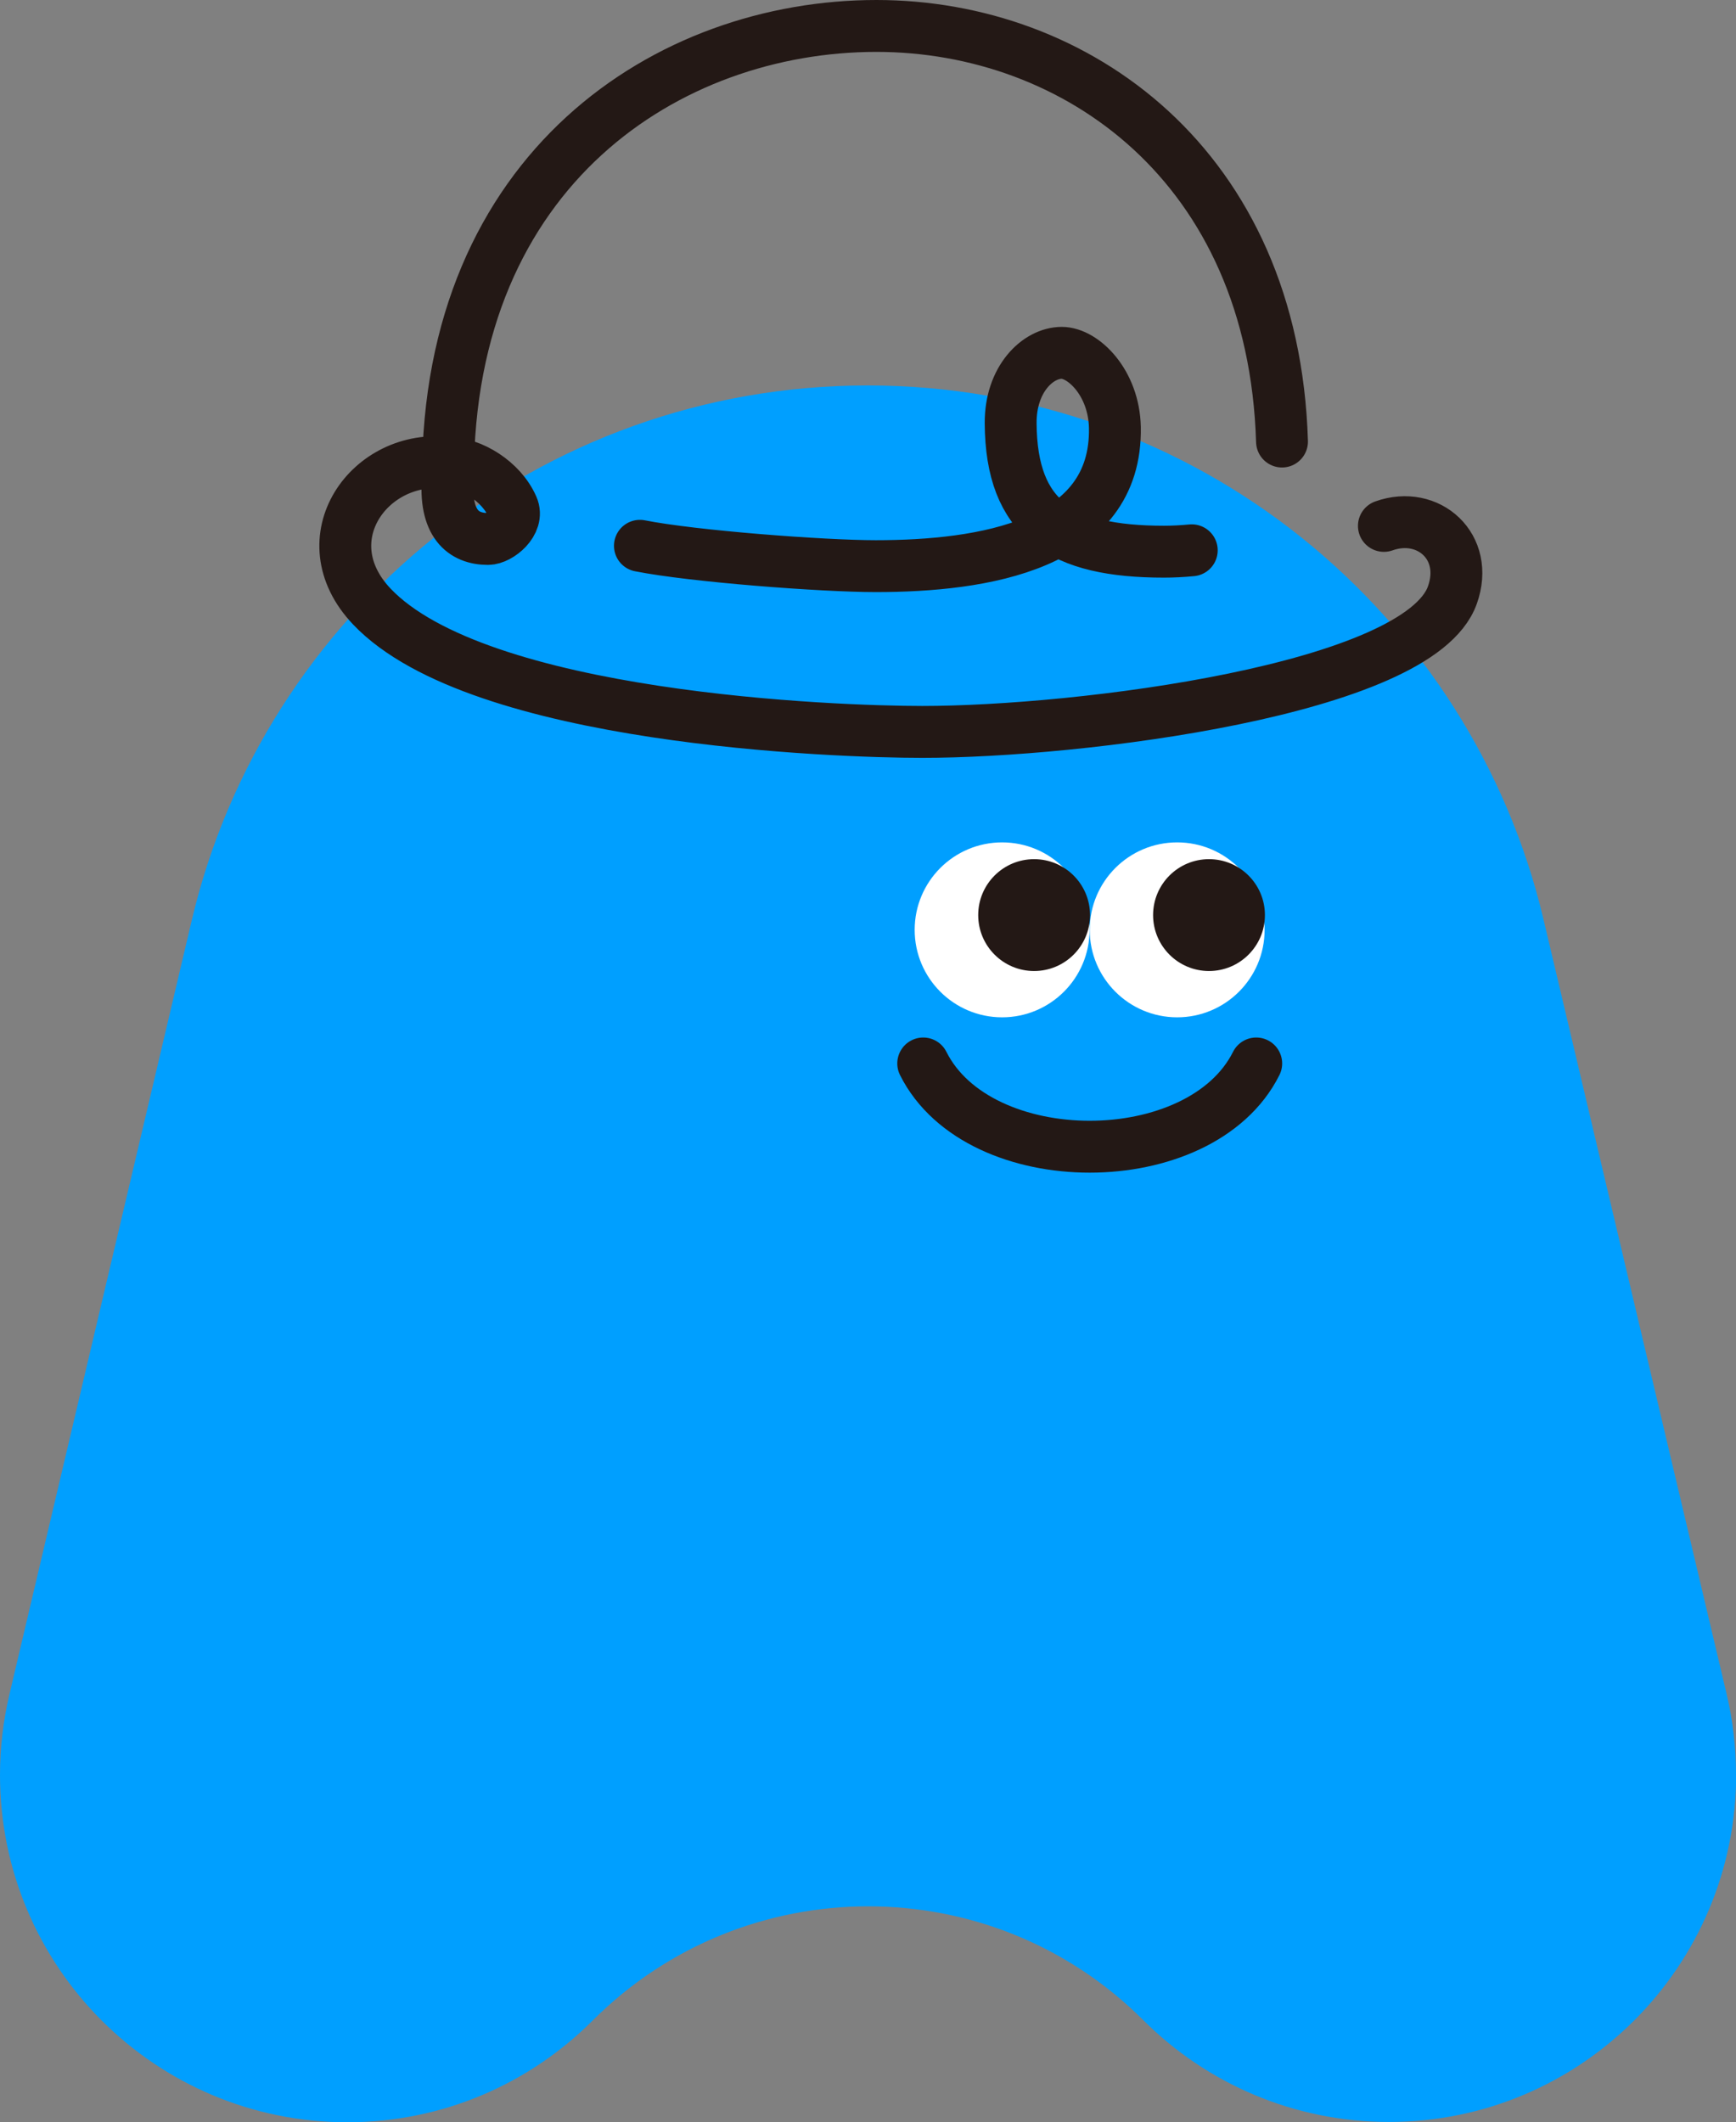 <?xml version="1.0" encoding="UTF-8"?>
<svg id="_レイヤー_2" data-name="レイヤー 2" xmlns="http://www.w3.org/2000/svg" viewBox="0 0 111.77 136.59">
  <rect x="0" y="0" width="111.77" height="136.59" fill="#808080" stroke="none"/>
  <defs>
    <style>
      .cls-1 {
        fill: #231815;
      }

      .cls-2 {
        fill: #fff;
      }

      .cls-3 {
        fill: #009fff;
      }

      .cls-4 {
        fill: none;
        stroke: #231815;
        stroke-linecap: round;
        stroke-miterlimit: 10;
        stroke-width: 3.34px;
      }
    </style>
  </defs>
  <g id="_レイヤー_1-2" data-name="レイヤー 1">
    <g>
      <path class="cls-3" d="M111.77,114.21h0c0-1.77-.21-3.5-.6-5.16l-11.79-49.86c-4.66-19.72-22.38-34.39-43.53-34.38-21.14,0-38.85,14.69-43.5,34.41L.6,109.09C.21,110.75,0,112.47,0,114.25h0c0,12.35,10.02,22.35,22.36,22.35,6.18,0,11.77-2.51,15.81-6.56,9.79-9.78,25.66-9.79,35.45,0h0c4.05,4.04,9.64,6.54,15.81,6.54,12.35,0,22.35-10.02,22.35-22.36h0Z"/>
      <circle class="cls-2" cx="64.52" cy="59.85" r="5.63"/>
      <circle class="cls-1" cx="66.58" cy="58.9" r="3.6"/>
      <circle class="cls-2" cx="75.79" cy="59.85" r="5.63"/>
      <circle class="cls-1" cx="77.84" cy="58.9" r="3.6"/>
      <path class="cls-4" d="M59.44,68.45c3.58,7.15,17.87,7.14,21.44,0"/>
    </g>
    <g>
      <path class="cls-4" d="M89.1,33.85c2.86-1.02,5.52,1.34,4.41,4.45-2.16,6.1-24.06,8.81-34.13,8.81-5.53,0-28.55-.82-35.44-8.07-4.13-4.35-.1-9.89,4.92-9.24,1.47,0,3.41,1.16,4.14,2.83.45,1.01-.87,2.06-1.58,2.06-1.59,0-2.84-.98-2.58-4,0-19.82,14.17-29.02,27.59-29.02,12.85,0,25.57,8.98,26.11,26.75"/>
      <path class="cls-4" d="M76.73,35.42c-.63.06-1.22.09-1.79.09-6.59,0-9.83-2.08-9.87-8.26-.02-2.87,1.77-4.54,3.29-4.54,1.38,0,3.36,1.92,3.42,4.8.15,7.6-8.51,8.93-15.4,8.93-3.41,0-11.74-.63-15.18-1.31"/>
    </g>
  </g>
</svg>